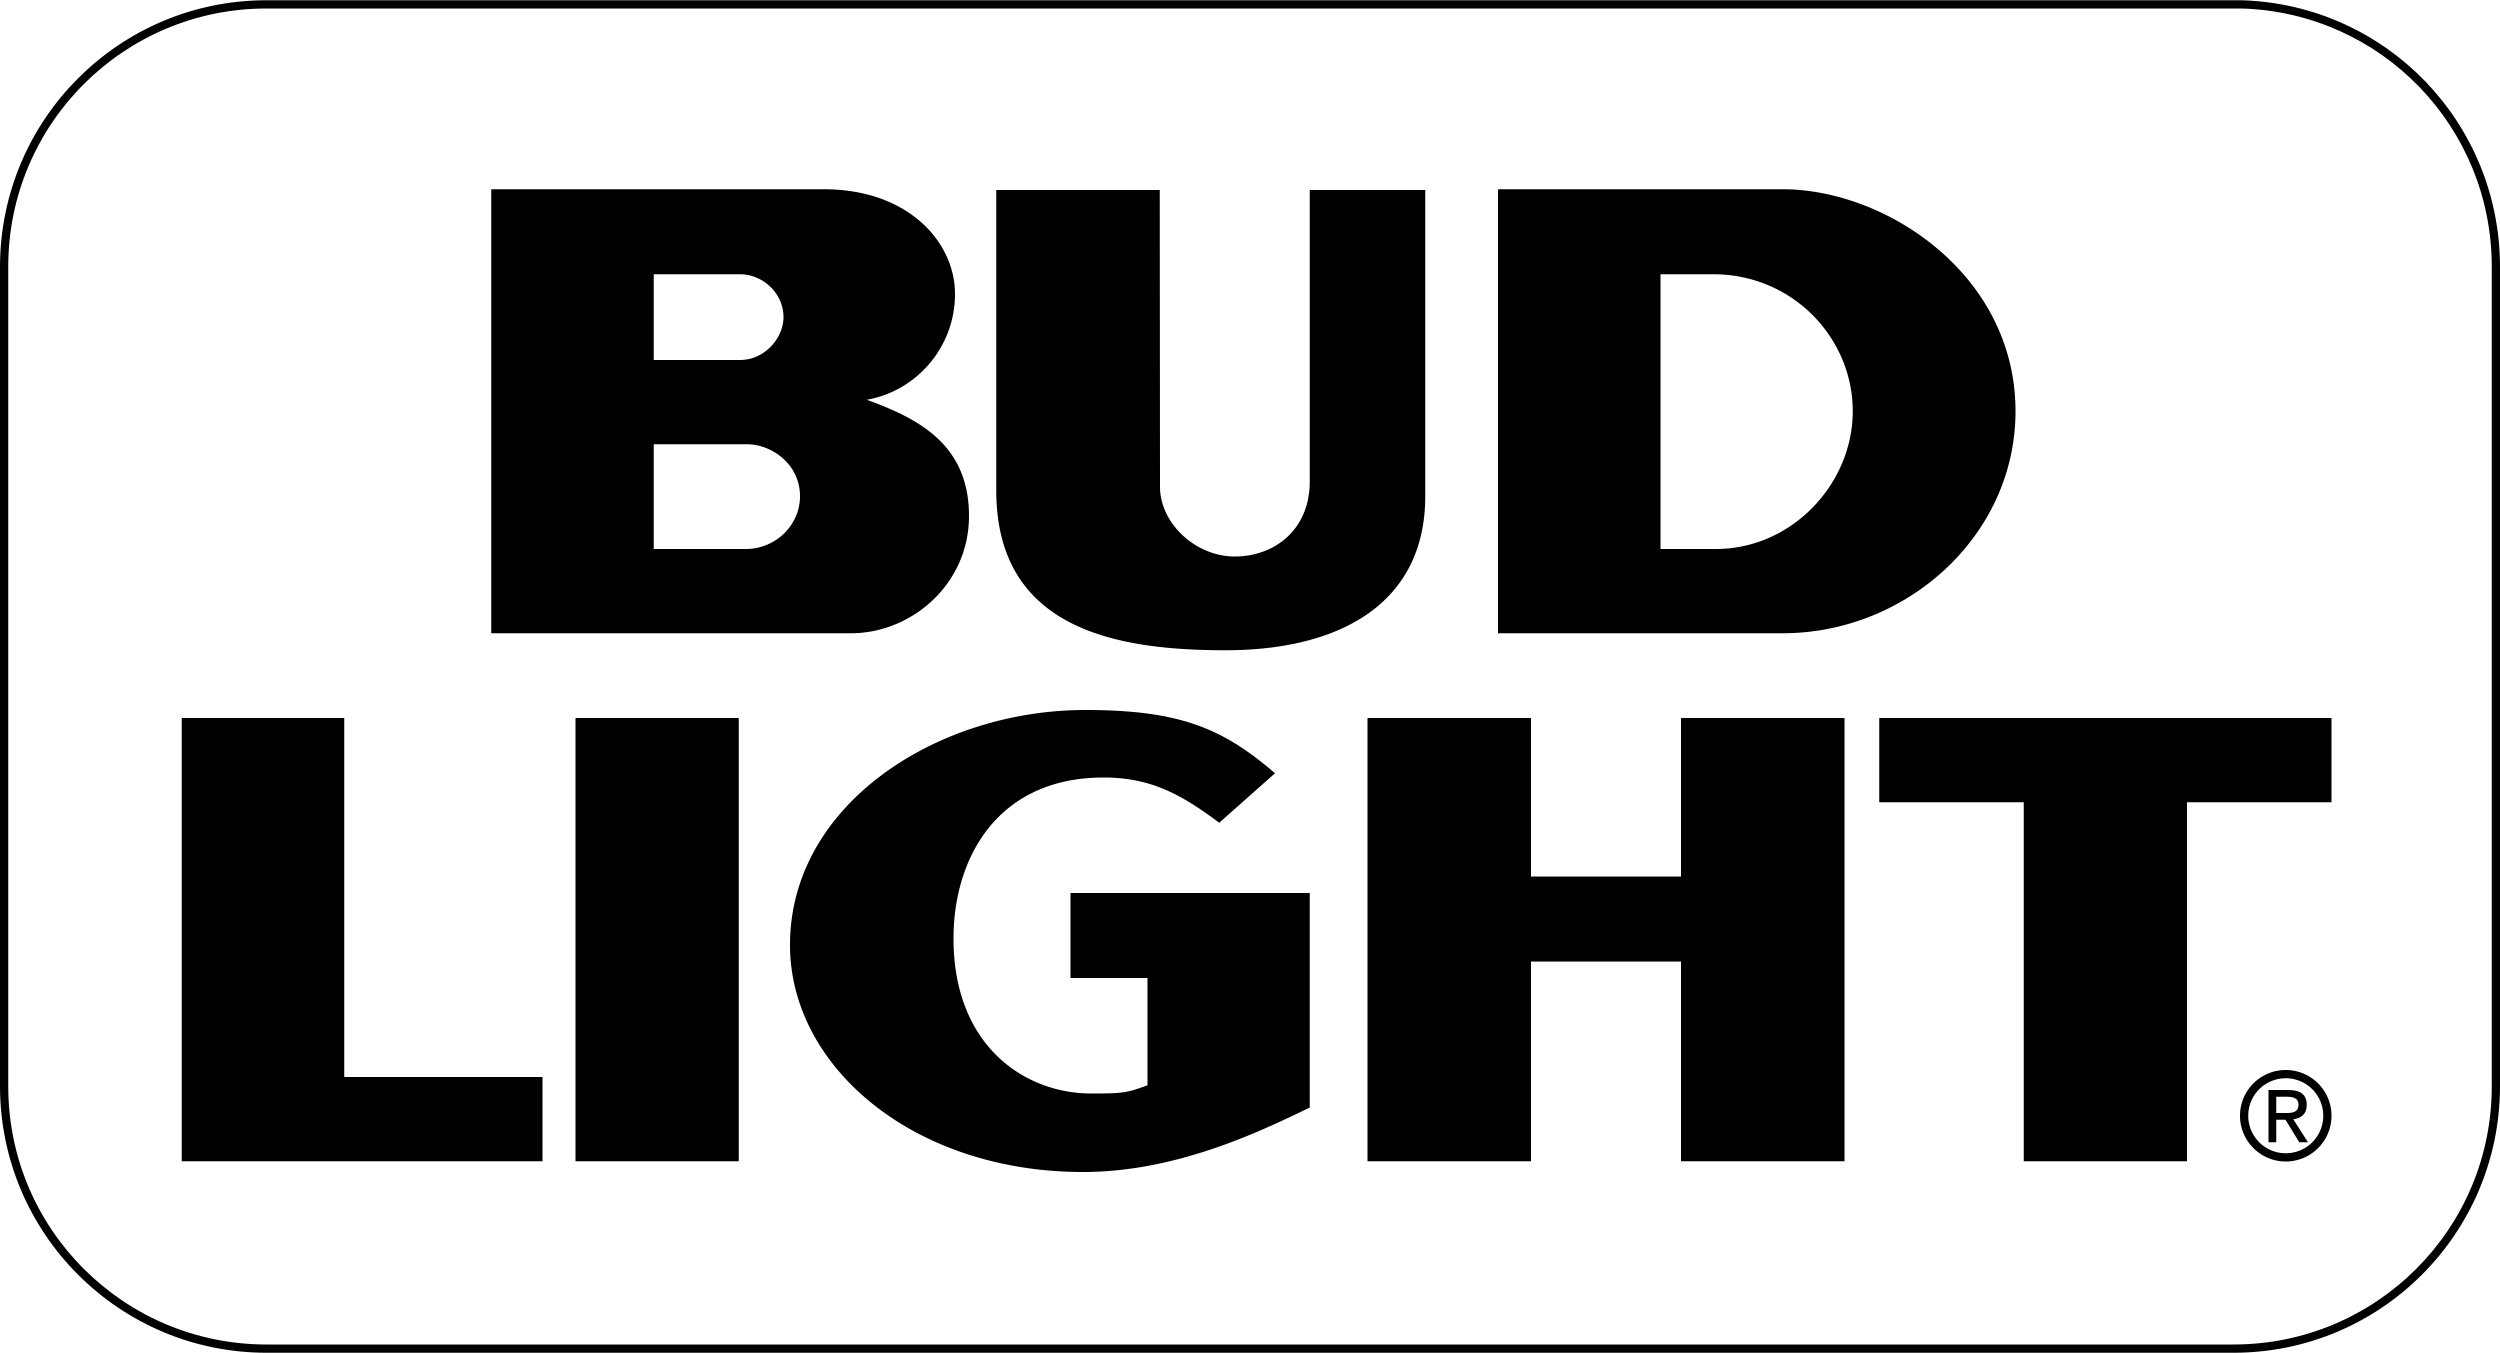 <svg xmlns="http://www.w3.org/2000/svg" width="2500" height="1353" viewBox="0 0 720 389.52"><g fill-rule="evenodd" clip-rule="evenodd"><path d="M640.943 0H76.752C34.344 0 .072 34.344 0 76.68v236.16c.072 42.336 34.344 76.68 76.752 76.68h566.496c42.408 0 76.68-34.344 76.752-76.68V76.68C719.928 35.136 687.168 1.296 645.625 0h-4.682zM2.376 312.84V76.68c0-41.04 33.264-74.304 74.376-74.304h568.873c40.176 1.224 72 34.056 72 74.304v236.16c0 41.04-33.266 74.305-74.377 74.305H76.752c-41.112 0-74.376-33.265-74.376-74.305z"/><path d="M212.76 334.368V206.712h-47.016v127.656h47.016zM52.344 206.712v127.656H156.24v-24.264H99.144V206.712h-46.8zM367.199 222.624c-14.975-12.888-27.287-18.216-54.647-18.216-42.696 0-85.032 27.216-85.032 67.68 0 34.992 35.496 65.376 84.384 65.376 25.992 0 49.393-10.8 65.305-18.576v-61.775h-68.905v24.479h22.176v30.889c-5.976 2.231-7.128 2.376-16.2 2.376-19.152 0-39.672-13.681-39.672-44.641 0-23.112 12.6-46.368 43.272-46.368 14.04 0 22.896 5.328 33.264 13.032l16.055-14.256zM393.84 206.712v127.656h47.088V276.84h43.201v57.528h47.088V206.712h-47.088v45.648h-43.201v-45.648H393.84zM541.225 206.712v24.265h41.615v103.391h47.015V230.977h41.618v-24.265H541.225zM410.473 142.848v-88.2h-33.264V138.6c0 14.04-10.297 21.6-21.601 21.6-11.304 0-21.528-9.576-21.528-20.088l-.072-85.464H286.92v86.472c0 39.744 33.984 46.08 65.952 46.08 34.056 0 57.601-14.184 57.601-44.352zM141.48 182.304h103.608c17.424 0 33.984-14.112 33.984-33.768 0-20.52-14.4-28.008-29.448-33.48 14.184-2.448 25.416-15.048 25.416-30.456 0-14.904-13.392-30.168-37.8-30.168h-95.76v127.872zm46.8-54.432h26.856c7.128 0 15.264 5.76 15.264 14.976 0 8.352-7.056 15.192-15.624 15.192H188.28v-30.168zm0-48.96h24.768c6.696 0 12.6 5.472 12.6 12.384 0 5.76-5.184 12.312-12.6 12.312H188.28V78.912zM513.432 182.304c35.568 0 67.033-28.008 67.033-63.936 0-39.384-37.369-63.936-67.033-63.936h-82.008v127.872h82.008zm-35.207-24.264V78.912h15.191c22.824 0 40.176 18.288 40.176 39.456 0 20.808-17.424 39.672-39.455 39.672h-15.912zM658.297 334.44c7.271 0 13.176-5.904 13.176-13.177 0-7.271-5.904-13.176-13.176-13.176-7.273 0-13.178 5.904-13.178 13.176 0 7.273 5.904 13.177 13.178 13.177zm0-2.376a10.786 10.786 0 0 1-10.801-10.801c0-5.976 4.824-10.8 10.801-10.8a10.785 10.785 0 0 1 10.799 10.8 10.786 10.786 0 0 1-10.799 10.801z"/><path d="M655.561 322.416h2.664l3.959 6.48h2.52l-4.246-6.624c2.23-.288 3.887-1.44 3.887-4.104 0-2.952-1.729-4.32-5.328-4.32h-5.688v15.049h2.232v-6.481zm0-1.943v-4.681h3.096c1.656 0 3.312.36 3.312 2.232 0 2.304-1.729 2.448-3.672 2.448h-2.736v.001z"/></g></svg>